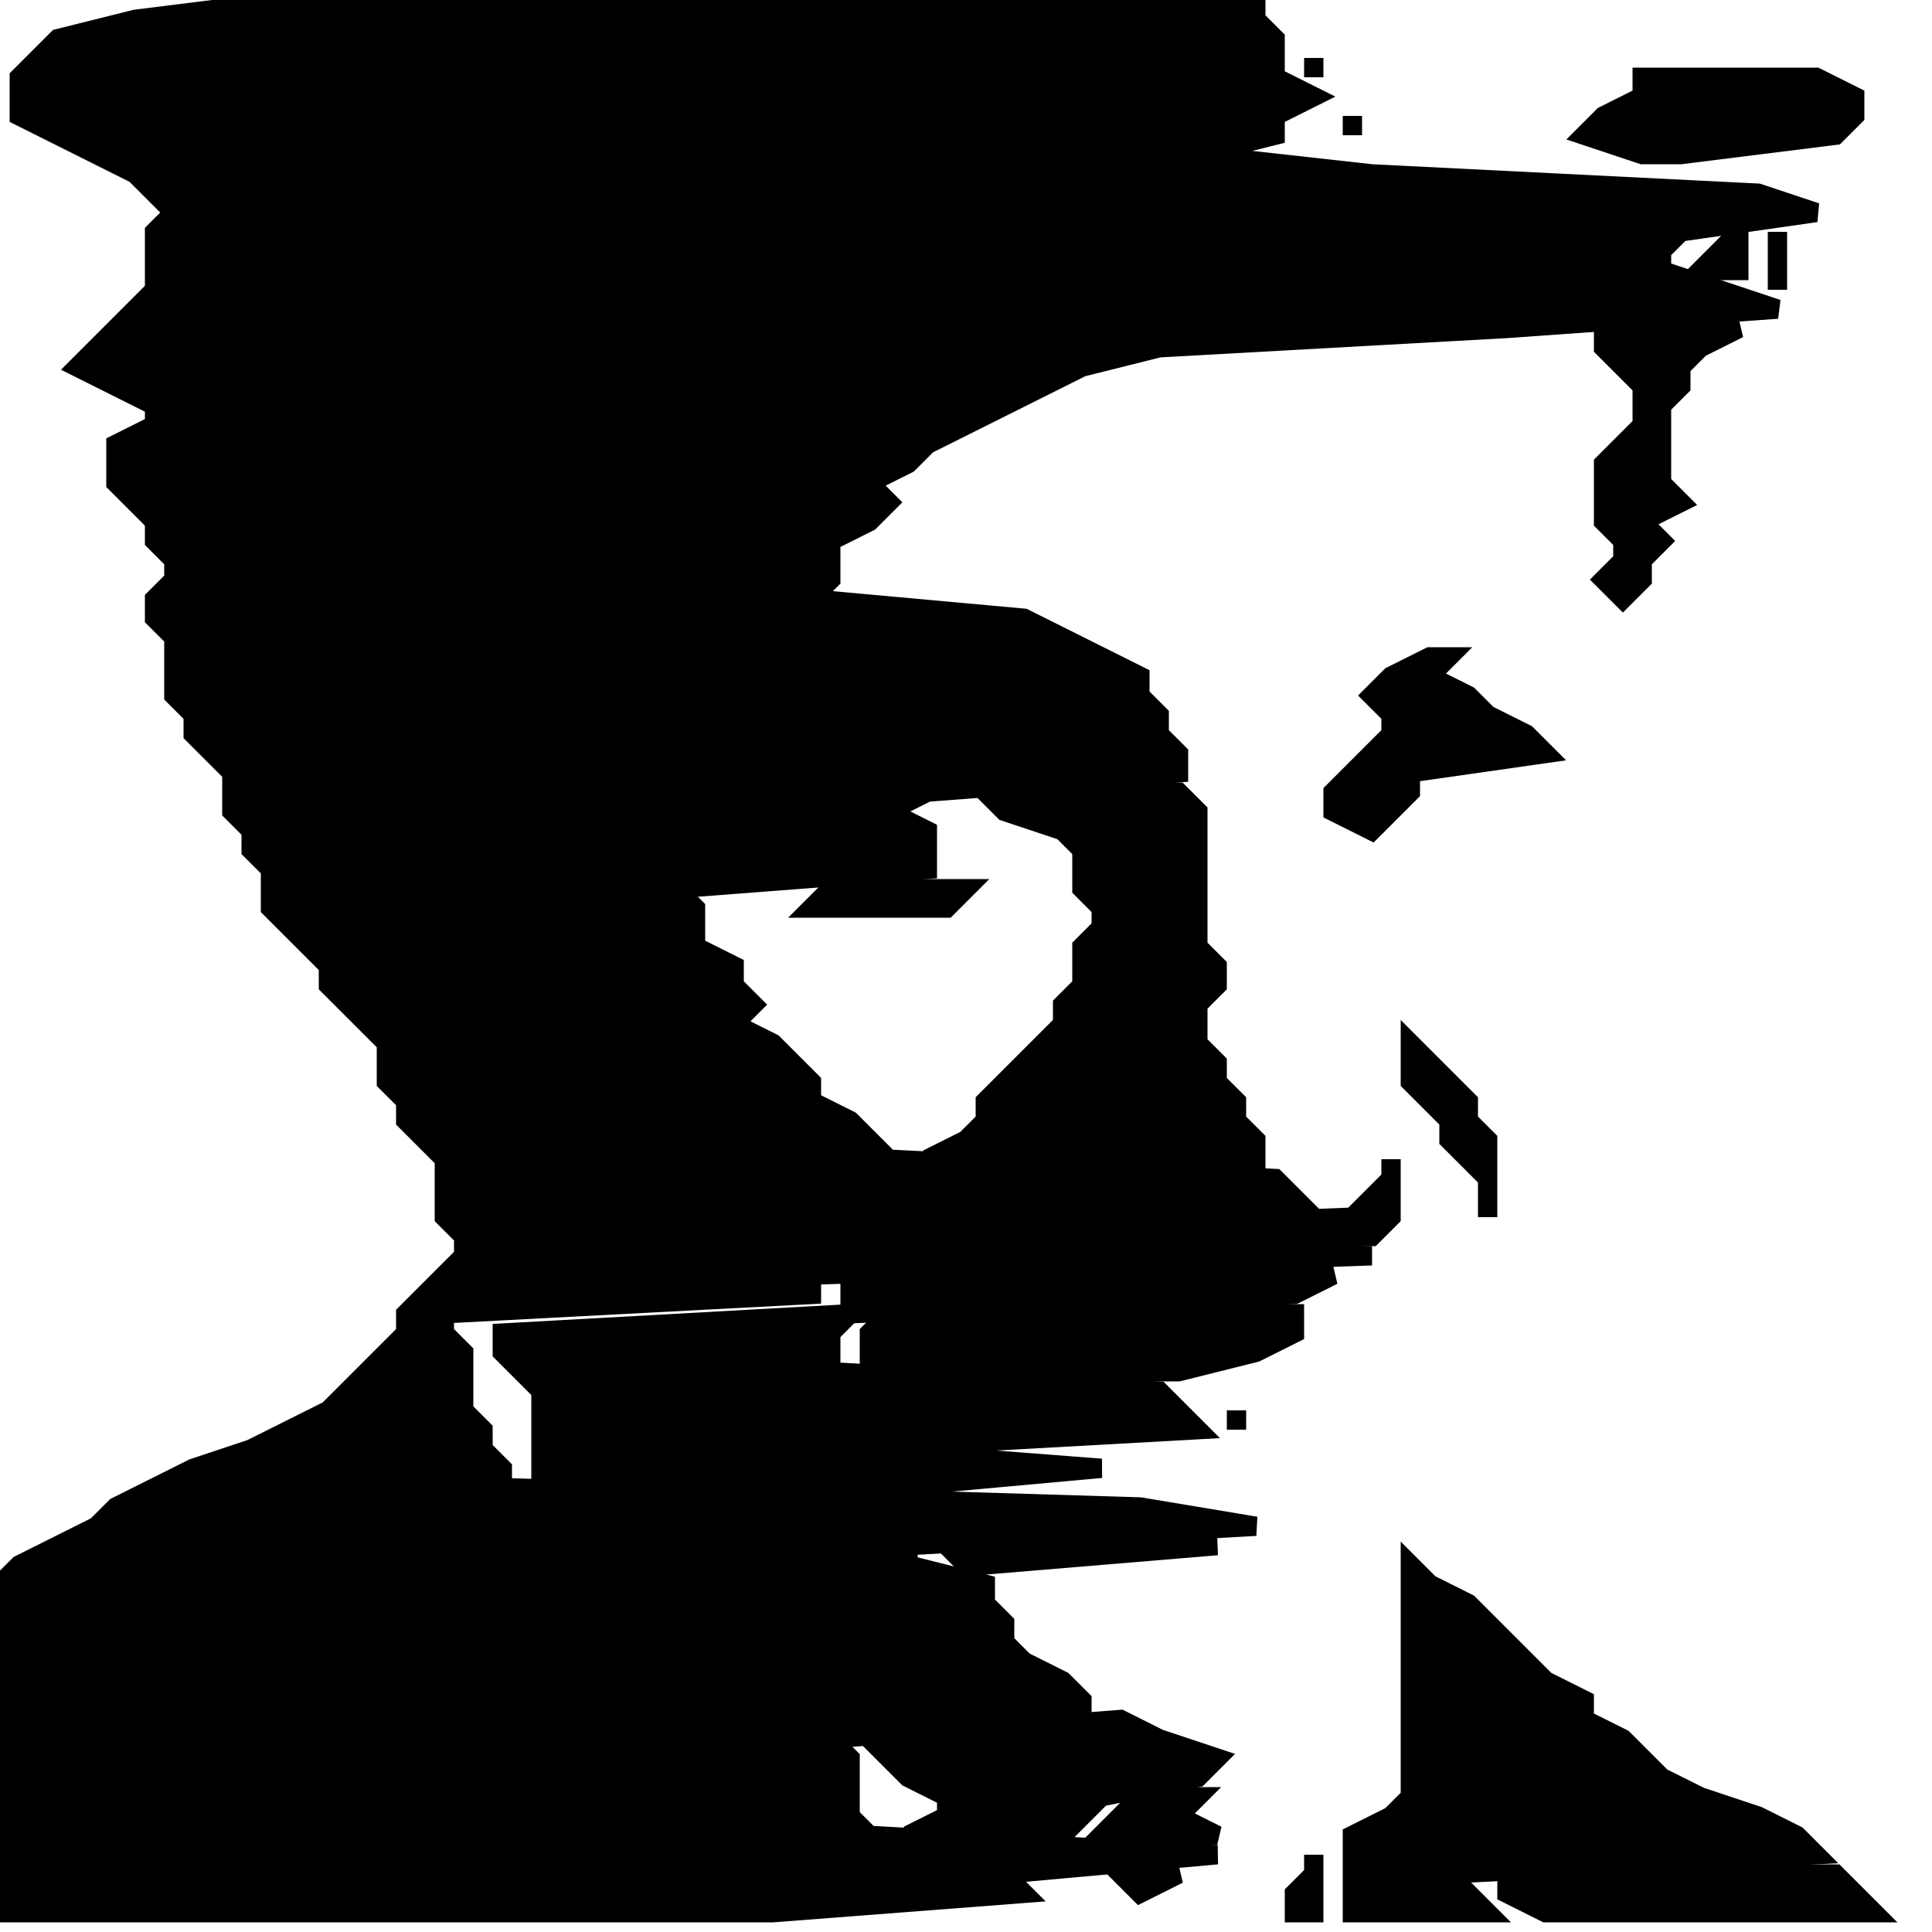 <?xml version="1.0" encoding="UTF-8" ?><!DOCTYPE svg PUBLIC "-//W3C//DTD SVG 1.1//EN" "http://www.w3.org/Graphics/SVG/1.1/DTD/svg11.dtd"><svg width="17px" height="17px" viewBox="0 0 100 100" version="1.1" xmlns="http://www.w3.org/2000/svg"><path stroke-width="1" stroke="black" d="M15 0 L7 1 L3 2 L2 3 L1 4 L1 5 L1 6 L3 7 L5 8 L7 9 L8 10 L9 11 L8 12 L8 13 L8 14 L8 15 L7 16 L6 17 L5 18 L4 19 L6 20 L8 21 L8 22 L6 23 L6 24 L6 25 L7 26 L8 27 L8 28 L9 29 L9 30 L8 31 L8 32 L9 33 L9 34 L9 35 L9 36 L10 37 L10 38 L11 39 L12 40 L12 41 L12 42 L13 43 L13 44 L14 45 L14 46 L14 47 L15 48 L16 49 L17 50 L17 51 L18 52 L19 53 L20 54 L20 55 L20 56 L21 57 L21 58 L22 59 L23 60 L23 61 L23 62 L23 63 L24 64 L24 65 L23 66 L22 67 L21 68 L21 69 L20 70 L19 71 L18 72 L17 73 L15 74 L13 75 L10 76 L8 77 L6 78 L5 79 L3 80 L1 81 L0 82 L0 83 L0 84 L0 85 L0 86 L0 87 L0 88 L0 89 L0 90 L0 91 L0 92 L0 93 L0 94 L0 95 L0 96 L0 97 L0 98 L0 99 L40 99 L53 98 L52 97 L63 96 L45 95 L44 94 L44 93 L44 92 L44 91 L43 90 L56 89 L56 88 L55 87 L53 86 L52 85 L52 84 L51 83 L51 82 L47 81 L47 80 L65 79 L59 78 L26 77 L26 76 L25 75 L25 74 L24 73 L24 72 L24 71 L24 70 L23 69 L23 68 L42 67 L42 66 L71 65 L43 64 L68 63 L67 62 L66 61 L46 60 L45 59 L44 58 L42 57 L42 56 L41 55 L40 54 L38 53 L39 52 L38 51 L38 50 L36 49 L36 48 L36 47 L35 46 L48 45 L48 44 L48 43 L46 42 L48 41 L61 40 L61 39 L60 38 L60 37 L59 36 L59 35 L57 34 L55 33 L53 32 L42 31 L43 30 L43 29 L43 28 L45 27 L46 26 L45 25 L47 24 L48 23 L50 22 L52 21 L54 20 L56 19 L60 18 L78 17 L92 16 L89 15 L86 14 L86 13 L87 12 L94 11 L91 10 L71 9 L62 8 L66 7 L66 6 L68 5 L66 4 L66 3 L66 2 L65 1 L65 0 Z" /><path stroke-width="1" stroke="black" d="M68 3 L68 4 L68 4 L68 3 Z" /><path stroke-width="1" stroke="black" d="M85 4 L85 5 L83 6 L82 7 L85 8 L87 8 L95 7 L96 6 L96 5 L94 4 Z" /><path stroke-width="1" stroke="black" d="M70 6 L70 7 L70 7 L70 6 Z" /><path stroke-width="1" stroke="black" d="M90 12 L89 13 L88 14 L90 14 L90 13 L90 12 Z" /><path stroke-width="1" stroke="black" d="M92 12 L92 13 L92 14 L92 15 L92 15 L92 14 L92 13 L92 12 Z" /><path stroke-width="1" stroke="black" d="M83 17 L83 18 L84 19 L85 20 L85 21 L85 22 L84 23 L83 24 L83 25 L83 26 L83 27 L84 28 L84 29 L83 30 L84 31 L84 31 L85 30 L85 29 L86 28 L85 27 L87 26 L86 25 L86 24 L86 23 L86 22 L86 21 L87 20 L87 19 L88 18 L90 17 Z" /><path stroke-width="1" stroke="black" d="M74 34 L72 35 L71 36 L72 37 L72 38 L71 39 L70 40 L69 41 L69 42 L71 43 L71 43 L72 42 L73 41 L73 40 L80 39 L79 38 L77 37 L76 36 L74 35 L75 34 Z" /><path stroke-width="1" stroke="black" d="M51 41 L52 42 L55 43 L56 44 L56 45 L56 46 L57 47 L57 48 L56 49 L56 50 L56 51 L55 52 L55 53 L54 54 L53 55 L52 56 L51 57 L51 58 L50 59 L48 60 L65 60 L65 59 L64 58 L64 57 L63 56 L63 55 L62 54 L62 53 L62 52 L63 51 L63 50 L62 49 L62 48 L62 47 L62 46 L62 45 L62 44 L62 43 L62 42 L61 41 Z" /><path stroke-width="1" stroke="black" d="M43 46 L42 47 L49 47 L50 46 Z" /><path stroke-width="1" stroke="black" d="M73 54 L73 55 L73 56 L74 57 L75 58 L75 59 L76 60 L77 61 L77 62 L77 63 L77 63 L77 62 L77 61 L77 60 L77 59 L76 58 L76 57 L75 56 L74 55 L73 54 Z" /><path stroke-width="1" stroke="black" d="M72 60 L72 61 L71 62 L70 63 L45 64 L71 64 L72 63 L72 62 L72 61 L72 60 Z" /><path stroke-width="1" stroke="black" d="M44 66 L44 67 L44 68 L26 69 L26 70 L27 71 L28 72 L28 73 L28 74 L28 75 L28 76 L28 77 L46 77 L57 76 L44 75 L62 74 L61 73 L60 72 L43 71 L43 70 L43 69 L44 68 L67 67 L69 66 Z" /><path stroke-width="1" stroke="black" d="M46 68 L45 69 L45 70 L45 71 L61 71 L65 70 L67 69 L67 68 Z" /><path stroke-width="1" stroke="black" d="M64 73 L64 74 L64 74 L64 73 Z" /><path stroke-width="1" stroke="black" d="M49 80 L50 81 L51 81 L63 80 Z" /><path stroke-width="1" stroke="black" d="M73 81 L73 82 L73 83 L73 84 L73 85 L73 86 L73 87 L73 88 L73 89 L73 90 L73 91 L73 92 L73 93 L72 94 L70 95 L70 96 L70 97 L70 98 L70 99 L77 99 L76 98 L75 97 L94 96 L93 95 L91 94 L88 93 L86 92 L85 91 L84 90 L82 89 L82 88 L80 87 L79 86 L78 85 L77 84 L76 83 L74 82 L73 81 Z" /><path stroke-width="1" stroke="black" d="M58 89 L45 90 L46 91 L47 92 L49 93 L49 94 L47 95 L55 95 L56 94 L57 93 L62 92 L63 91 L60 90 L58 89 Z" /><path stroke-width="1" stroke="black" d="M59 93 L58 94 L57 95 L63 95 L61 94 L62 93 Z" /><path stroke-width="1" stroke="black" d="M68 96 L68 97 L67 98 L67 99 L68 99 L68 98 L68 97 L68 96 Z" /><path stroke-width="1" stroke="black" d="M58 97 L59 98 L59 98 L61 97 Z" /><path stroke-width="1" stroke="black" d="M78 97 L78 98 L80 99 L97 99 L96 98 L95 97 Z" /></svg>